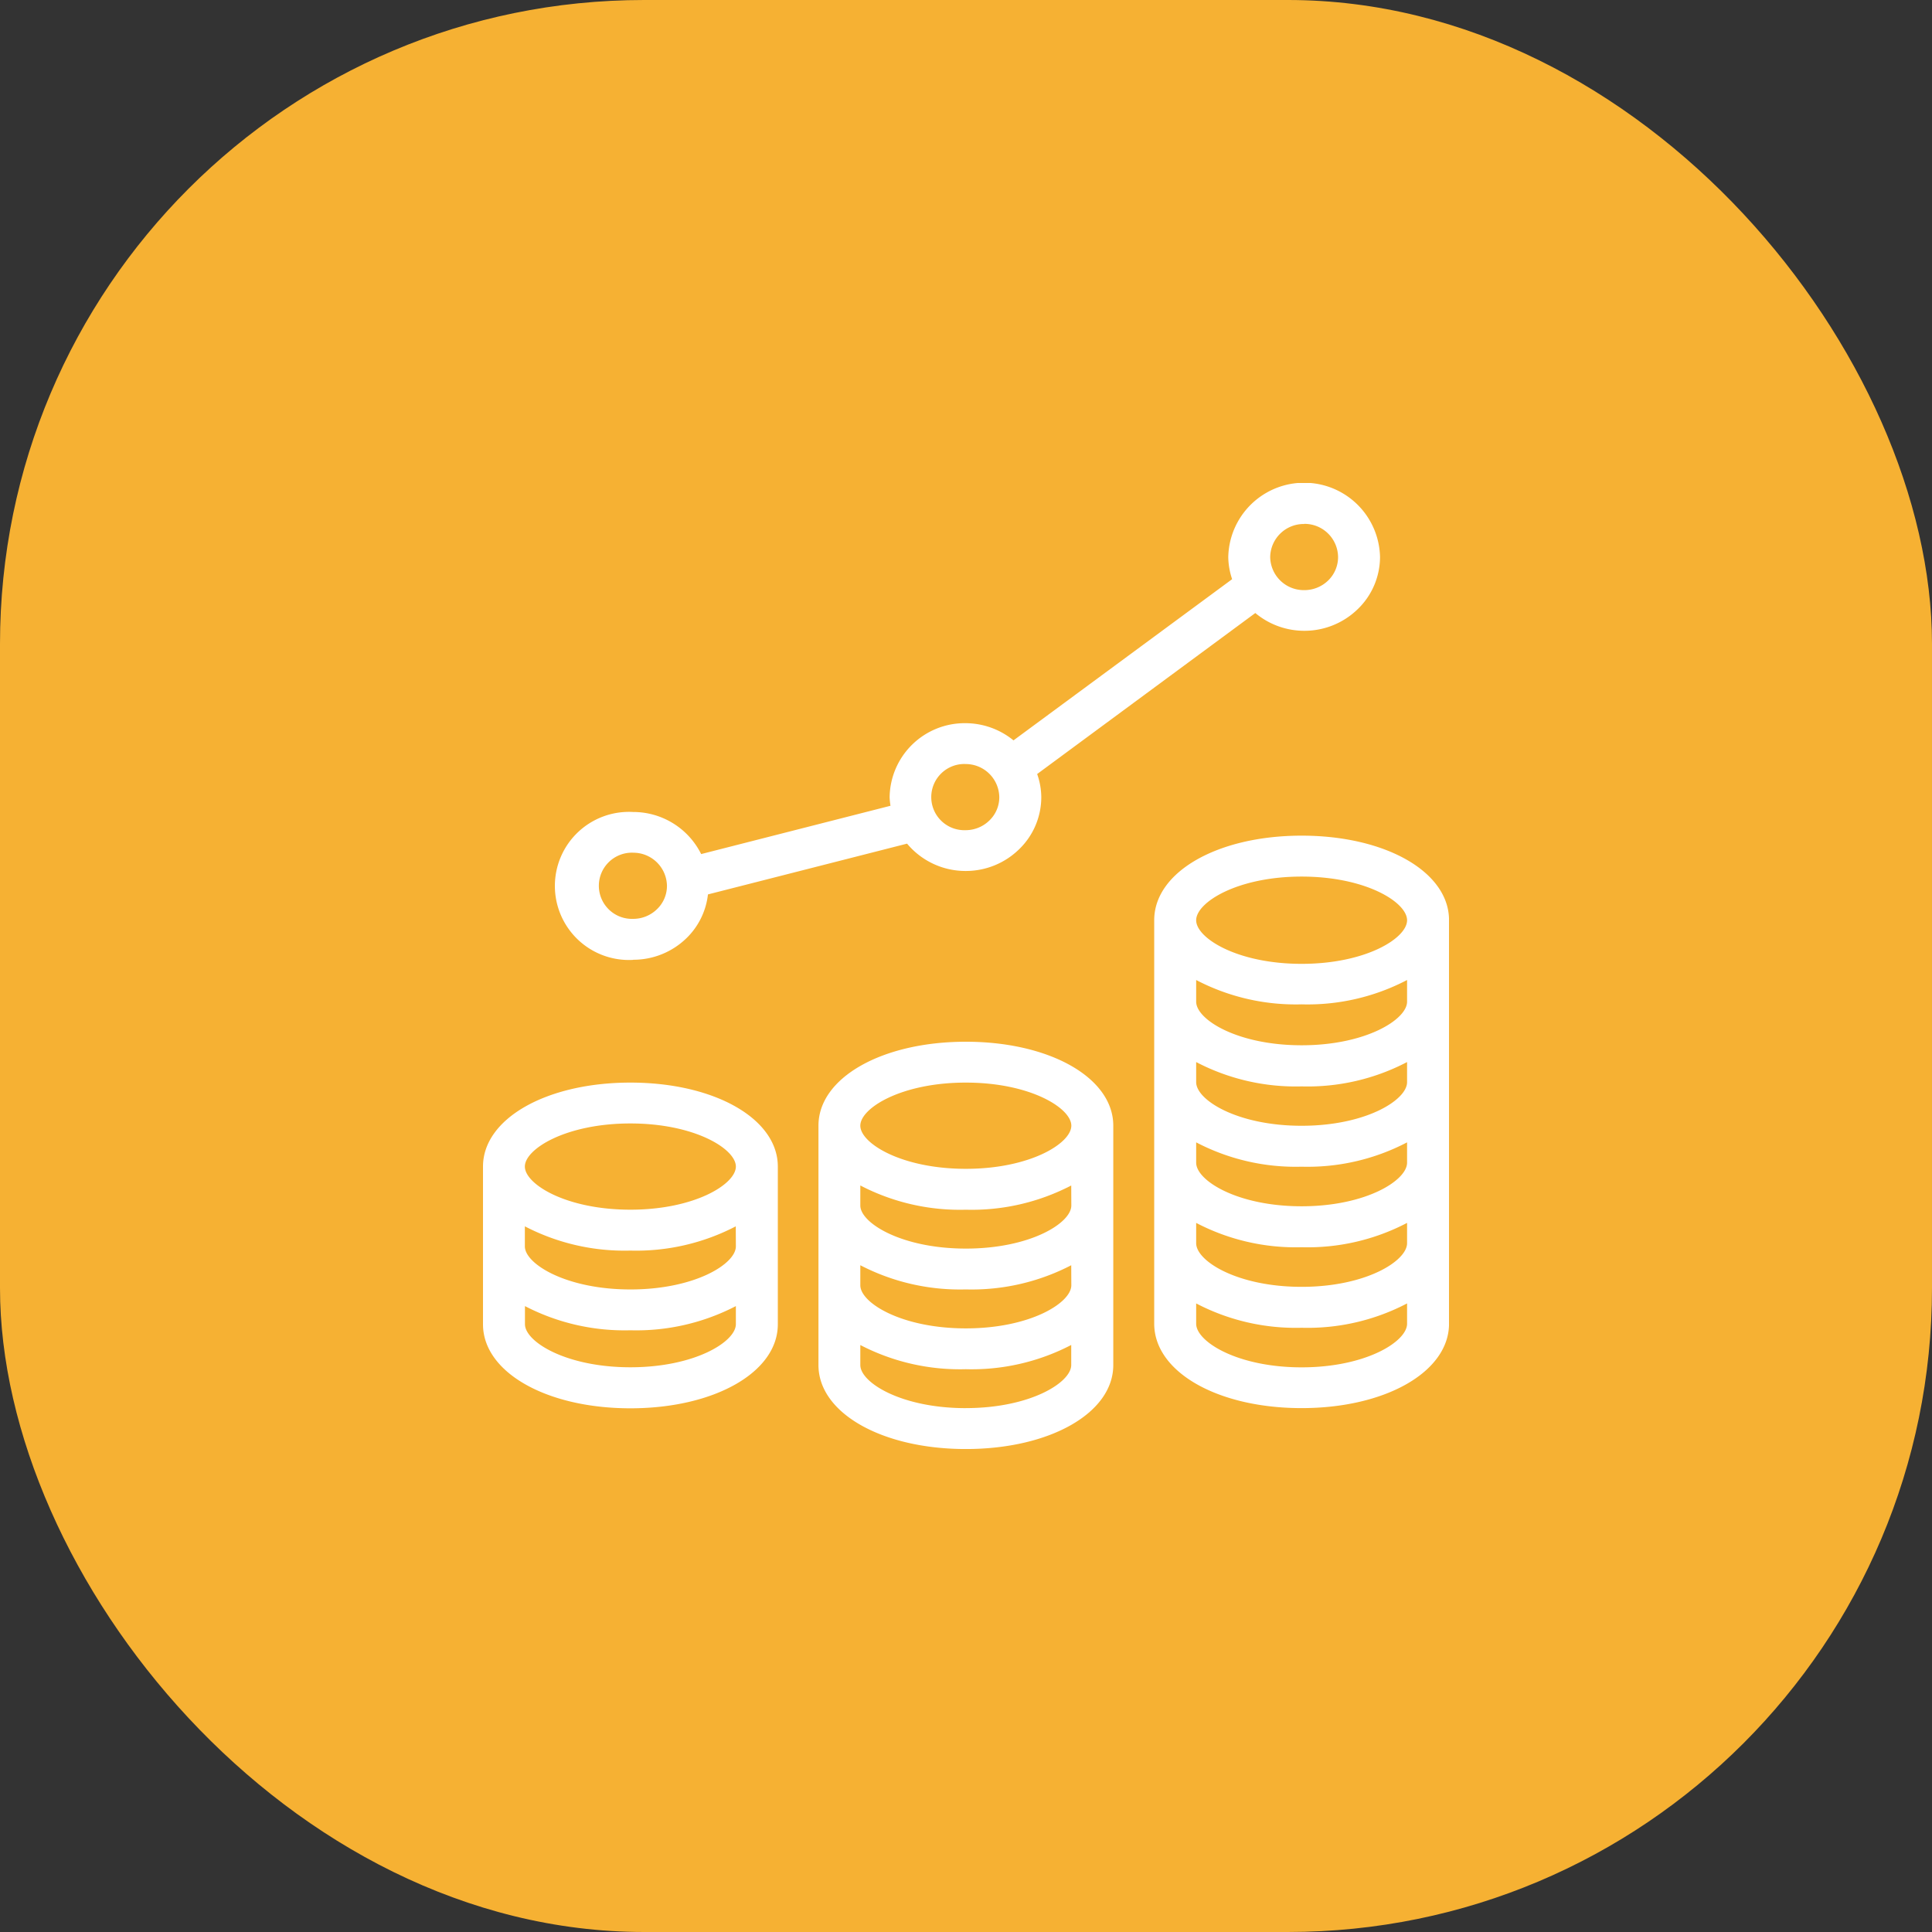 <svg xmlns="http://www.w3.org/2000/svg" xmlns:xlink="http://www.w3.org/1999/xlink" width="60" height="60" viewBox="0 0 60 60">
  <rect x="0" y="0" width="60" height="60" fill="#333333" stroke="none"/>
  <defs>
    <clipPath id="clip-path">
      <rect id="Rectangle_1463" data-name="Rectangle 1463" width="30" height="30" fill="#fff"/>
    </clipPath>
  </defs>
  <g id="Group_3192" data-name="Group 3192" transform="translate(-1025 -1801)">
    <rect id="Rectangle_1686" data-name="Rectangle 1686" width="60" height="60" rx="20" transform="translate(1025 1801)" fill="#f6b133"/>
    <g id="Group_2014" data-name="Group 2014" transform="translate(1040 1816)">
      <g id="Group_2013" data-name="Group 2013" transform="translate(0 0)" clip-path="url(#clip-path)">
        <path id="Path_3343" data-name="Path 3343" d="M12.578,13.671C9.968,13.671,8,14.792,8,16.278v7.434C8,25.2,9.968,26.32,12.578,26.32s4.578-1.121,4.578-2.608V16.278c0-1.486-1.968-2.607-4.578-2.607m3.275,7.563c0,.546-1.276,1.339-3.275,1.339S9.3,21.78,9.3,21.234v-.622a6.712,6.712,0,0,0,3.275.751,6.709,6.709,0,0,0,3.275-.751Zm0-2.477c0,.546-1.276,1.338-3.275,1.338S9.3,19.3,9.3,18.757v-.622a6.7,6.7,0,0,0,3.275.753,6.694,6.694,0,0,0,3.275-.753ZM12.578,14.94c2,0,3.275.792,3.275,1.338s-1.276,1.34-3.275,1.34S9.3,16.825,9.3,16.278s1.276-1.338,3.275-1.338m0,10.11c-2,0-3.275-.793-3.275-1.339v-.621a6.712,6.712,0,0,0,3.275.751,6.694,6.694,0,0,0,3.275-.753v.622c0,.546-1.276,1.339-3.275,1.339" transform="translate(2.418 3.681)" fill="#fff"/>
        <path id="Path_3344" data-name="Path 3344" d="M4.578,14.671C1.968,14.671,0,15.792,0,17.278v4.9c0,1.487,1.968,2.608,4.578,2.608s4.578-1.121,4.578-2.608v-4.9c0-1.486-1.968-2.607-4.578-2.607m3.275,5.086c0,.546-1.276,1.338-3.275,1.338S1.3,20.3,1.3,19.757v-.622a6.7,6.7,0,0,0,3.275.753,6.694,6.694,0,0,0,3.275-.753ZM4.578,15.94c2,0,3.275.792,3.275,1.338s-1.276,1.34-3.275,1.34S1.3,17.825,1.3,17.278,2.579,15.94,4.578,15.94m0,7.572c-2,0-3.275-.793-3.275-1.339v-.561a6.712,6.712,0,0,0,3.275.751,6.709,6.709,0,0,0,3.275-.751v.561c0,.546-1.276,1.339-3.275,1.339" transform="translate(0 3.95)" fill="#fff"/>
        <path id="Path_3345" data-name="Path 3345" d="M20.584,8.629c-2.61,0-4.578,1.128-4.578,2.625V23.784c0,1.5,1.968,2.623,4.578,2.623s4.578-1.128,4.578-2.623V11.254c0-1.5-1.968-2.625-4.578-2.625m3.275,12.656c0,.552-1.276,1.356-3.275,1.356s-3.275-.8-3.275-1.356v-.63a6.669,6.669,0,0,0,3.275.756,6.665,6.665,0,0,0,3.275-.756Zm0-2.5c0,.552-1.276,1.354-3.275,1.354s-3.275-.8-3.275-1.354v-.631a6.669,6.669,0,0,0,3.275.756,6.665,6.665,0,0,0,3.275-.756Zm0-2.5c0,.552-1.276,1.354-3.275,1.354s-3.275-.8-3.275-1.354V15.66a6.669,6.669,0,0,0,3.275.756,6.665,6.665,0,0,0,3.275-.756Zm0-2.5c0,.552-1.276,1.354-3.275,1.354s-3.275-.8-3.275-1.354v-.673a6.669,6.669,0,0,0,3.275.756,6.665,6.665,0,0,0,3.275-.756ZM20.584,9.9c2,0,3.275.8,3.275,1.356s-1.276,1.354-3.275,1.354-3.275-.8-3.275-1.354S18.585,9.9,20.584,9.9m0,15.241c-2,0-3.275-.8-3.275-1.354v-.631a6.669,6.669,0,0,0,3.275.756,6.665,6.665,0,0,0,3.275-.756v.631c0,.552-1.276,1.354-3.275,1.354" transform="translate(4.839 2.323)" fill="#fff"/>
        <path id="Path_3346" data-name="Path 3346" d="M4.124,14.806h0a2.366,2.366,0,0,0,1.664-.673,2.245,2.245,0,0,0,.664-1.356L12.636,11.2a2.363,2.363,0,0,0,1.814.849h0a2.366,2.366,0,0,0,1.664-.673,2.249,2.249,0,0,0,.69-1.623,2.207,2.207,0,0,0-.128-.715l6.775-5a2.371,2.371,0,0,0,1.515.552h0a2.371,2.371,0,0,0,1.666-.673A2.256,2.256,0,0,0,27.324,2.3a2.357,2.357,0,0,0-4.713,0,2.226,2.226,0,0,0,.12.687L15.941,7.993a2.366,2.366,0,0,0-1.491-.534h0a2.332,2.332,0,0,0-2.356,2.3,2.233,2.233,0,0,0,.027.265l-5.88,1.5a2.356,2.356,0,0,0-2.116-1.307,2.3,2.3,0,1,0,0,4.593M24.968,1.269A1.042,1.042,0,0,1,26.021,2.3a1.011,1.011,0,0,1-.307.727,1.06,1.06,0,0,1-.745.3h0A1.044,1.044,0,0,1,23.913,2.3a1.043,1.043,0,0,1,1.055-1.027M14.45,8.728A1.044,1.044,0,0,1,15.5,9.756a1,1,0,0,1-.309.726,1.055,1.055,0,0,1-.744.3h0a1.028,1.028,0,1,1,0-2.055M4.124,11.482A1.045,1.045,0,0,1,5.179,12.51a1,1,0,0,1-.31.726,1.056,1.056,0,0,1-.745.3,1.028,1.028,0,1,1,0-2.055" transform="translate(0.534 0)" fill="#fff"/>
      </g>
    </g>
  </g>
</svg>
